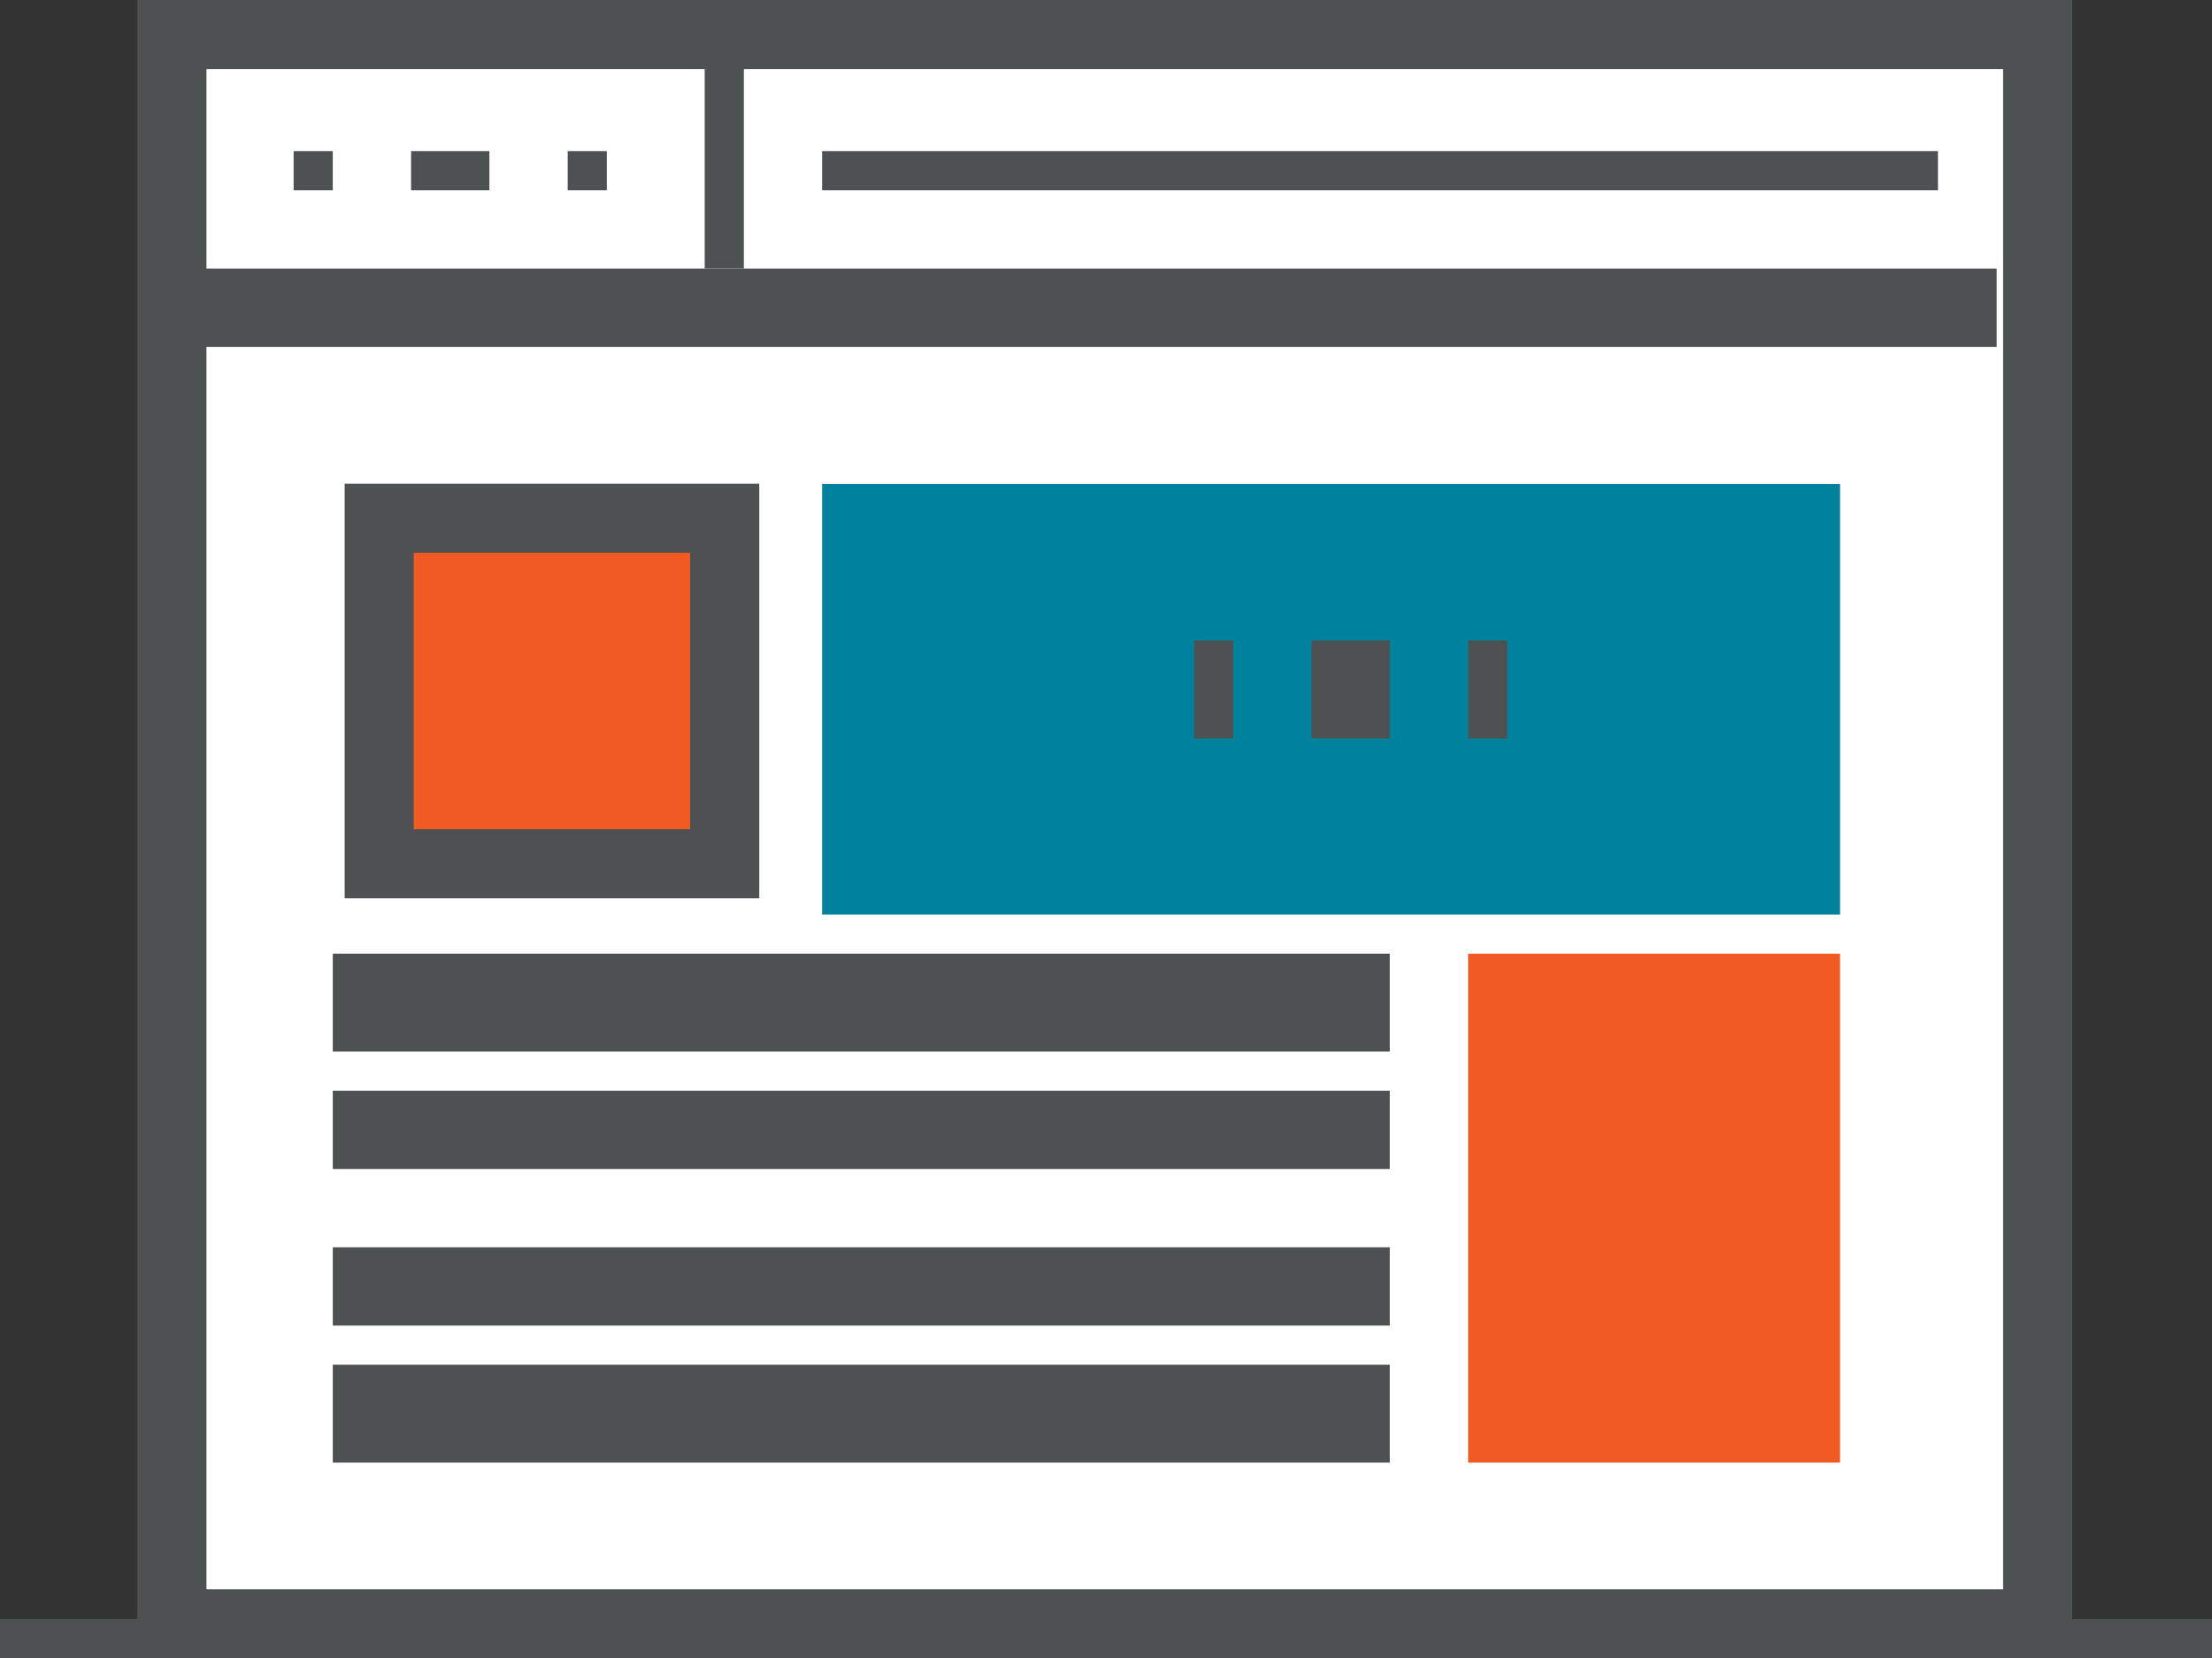 <svg xmlns="http://www.w3.org/2000/svg" width="113" height="84.722" viewBox="0 0 113 84.722">
  <rect x="0" y="0" width="113" height="84.722" fill="#333333" stroke="none"/>
  <g id="Group_925" data-name="Group 925" transform="translate(-1179 -6136.248)">
    <g id="Group_459" data-name="Group 459" transform="translate(1187.692 6137.772)">
      <rect id="Rectangle_182" data-name="Rectangle 182" width="95" height="82" transform="translate(0.308 0.198)" fill="#fff"/>
    </g>
    <g id="Group_460" data-name="Group 460" transform="translate(1186.017 6136.248)">
      <path id="Path_154" data-name="Path 154" d="M251.842,343.722H153V259h98.842Zm-95.312-3.53h91.782V262.53H156.53Z" transform="translate(-153 -259)" fill="#4d5152"/>
    </g>
    <g id="Group_461" data-name="Group 461" transform="translate(1188.934 6150.189)">
      <rect id="Rectangle_183" data-name="Rectangle 183" width="92" height="4" transform="translate(0.066 -0.219)" fill="#4d5152"/>
    </g>
    <g id="Group_462" data-name="Group 462" transform="translate(1193.901 6143.98)">
      <rect id="Rectangle_184" data-name="Rectangle 184" width="2" height="2" transform="translate(0.099 -0.01)" fill="#4d5152"/>
    </g>
    <g id="Group_463" data-name="Group 463" transform="translate(1200.11 6143.98)">
      <rect id="Rectangle_185" data-name="Rectangle 185" width="4" height="2" transform="translate(-0.11 -0.01)" fill="#4d5152"/>
    </g>
    <g id="Group_464" data-name="Group 464" transform="translate(1207.561 6143.98)">
      <rect id="Rectangle_186" data-name="Rectangle 186" width="2" height="2" transform="translate(0.44 -0.01)" fill="#4d5152"/>
    </g>
    <g id="Group_465" data-name="Group 465" transform="translate(1215.011 6139.013)">
      <rect id="Rectangle_187" data-name="Rectangle 187" width="2" height="11" transform="translate(-0.011 -0.043)" fill="#4d5152"/>
    </g>
    <g id="Group_466" data-name="Group 466" transform="translate(1221.22 6143.98)">
      <rect id="Rectangle_188" data-name="Rectangle 188" width="57" height="2" transform="translate(-0.22 -0.01)" fill="#4d5152"/>
    </g>
    <g id="Group_467" data-name="Group 467" transform="translate(1179 6218.486)">
      <rect id="Rectangle_189" data-name="Rectangle 189" width="113" height="2" transform="translate(0 0.484)" fill="#4d5152"/>
    </g>
    <g id="Group_468" data-name="Group 468" transform="translate(1197.626 6162.606)">
      <rect id="Rectangle_190" data-name="Rectangle 190" width="18" height="18" transform="translate(0.374 0.363)" fill="#f15a22"/>
    </g>
    <g id="Group_469" data-name="Group 469" transform="translate(1196.607 6160.958)">
      <path id="Path_155" data-name="Path 155" d="M180.18,294.181H159V273h21.18Zm-17.65-3.53h14.12V276.53H162.53Z" transform="translate(-159 -273)" fill="#4d5152"/>
    </g>
    <g id="Group_470" data-name="Group 470" transform="translate(1221.22 6161.365)">
      <rect id="Rectangle_191" data-name="Rectangle 191" width="52" height="22" transform="translate(-0.22 -0.395)" fill="#00819d"/>
    </g>
    <g id="Group_471" data-name="Group 471" transform="translate(1196.385 6206.068)">
      <rect id="Rectangle_192" data-name="Rectangle 192" width="54" height="5" transform="translate(-0.385 -0.098)" fill="#4d5152"/>
    </g>
    <g id="Group_472" data-name="Group 472" transform="translate(1196.385 6199.86)">
      <rect id="Rectangle_193" data-name="Rectangle 193" width="54" height="4" transform="translate(-0.385 0.11)" fill="#4d5152"/>
    </g>
    <g id="Group_473" data-name="Group 473" transform="translate(1196.385 6192.409)">
      <rect id="Rectangle_194" data-name="Rectangle 194" width="54" height="4" transform="translate(-0.385 -0.439)" fill="#4d5152"/>
    </g>
    <g id="Group_474" data-name="Group 474" transform="translate(1196.385 6184.958)">
      <rect id="Rectangle_195" data-name="Rectangle 195" width="54" height="5" transform="translate(-0.385 0.012)" fill="#4d5152"/>
    </g>
    <g id="Group_475" data-name="Group 475" transform="translate(1253.505 6184.958)">
      <rect id="Rectangle_196" data-name="Rectangle 196" width="19" height="26" transform="translate(0.494 0.012)" fill="#f15a22"/>
    </g>
    <g id="Group_477" data-name="Group 477" transform="translate(1239.846 6168.815)">
      <g id="Group_476" data-name="Group 476" transform="translate(0 0)">
        <rect id="Rectangle_197" data-name="Rectangle 197" width="2" height="5" transform="translate(0.154 0.154)" fill="#4d5152"/>
      </g>
    </g>
    <g id="Group_479" data-name="Group 479" transform="translate(1246.055 6168.815)">
      <g id="Group_478" data-name="Group 478" transform="translate(0 0)">
        <rect id="Rectangle_198" data-name="Rectangle 198" width="4" height="5" transform="translate(-0.055 0.154)" fill="#4d5152"/>
      </g>
    </g>
    <g id="Group_481" data-name="Group 481" transform="translate(1253.505 6168.815)">
      <g id="Group_480" data-name="Group 480" transform="translate(0 0)">
        <rect id="Rectangle_199" data-name="Rectangle 199" width="2" height="5" transform="translate(0.494 0.154)" fill="#4d5152"/>
      </g>
    </g>
  </g>
</svg>
